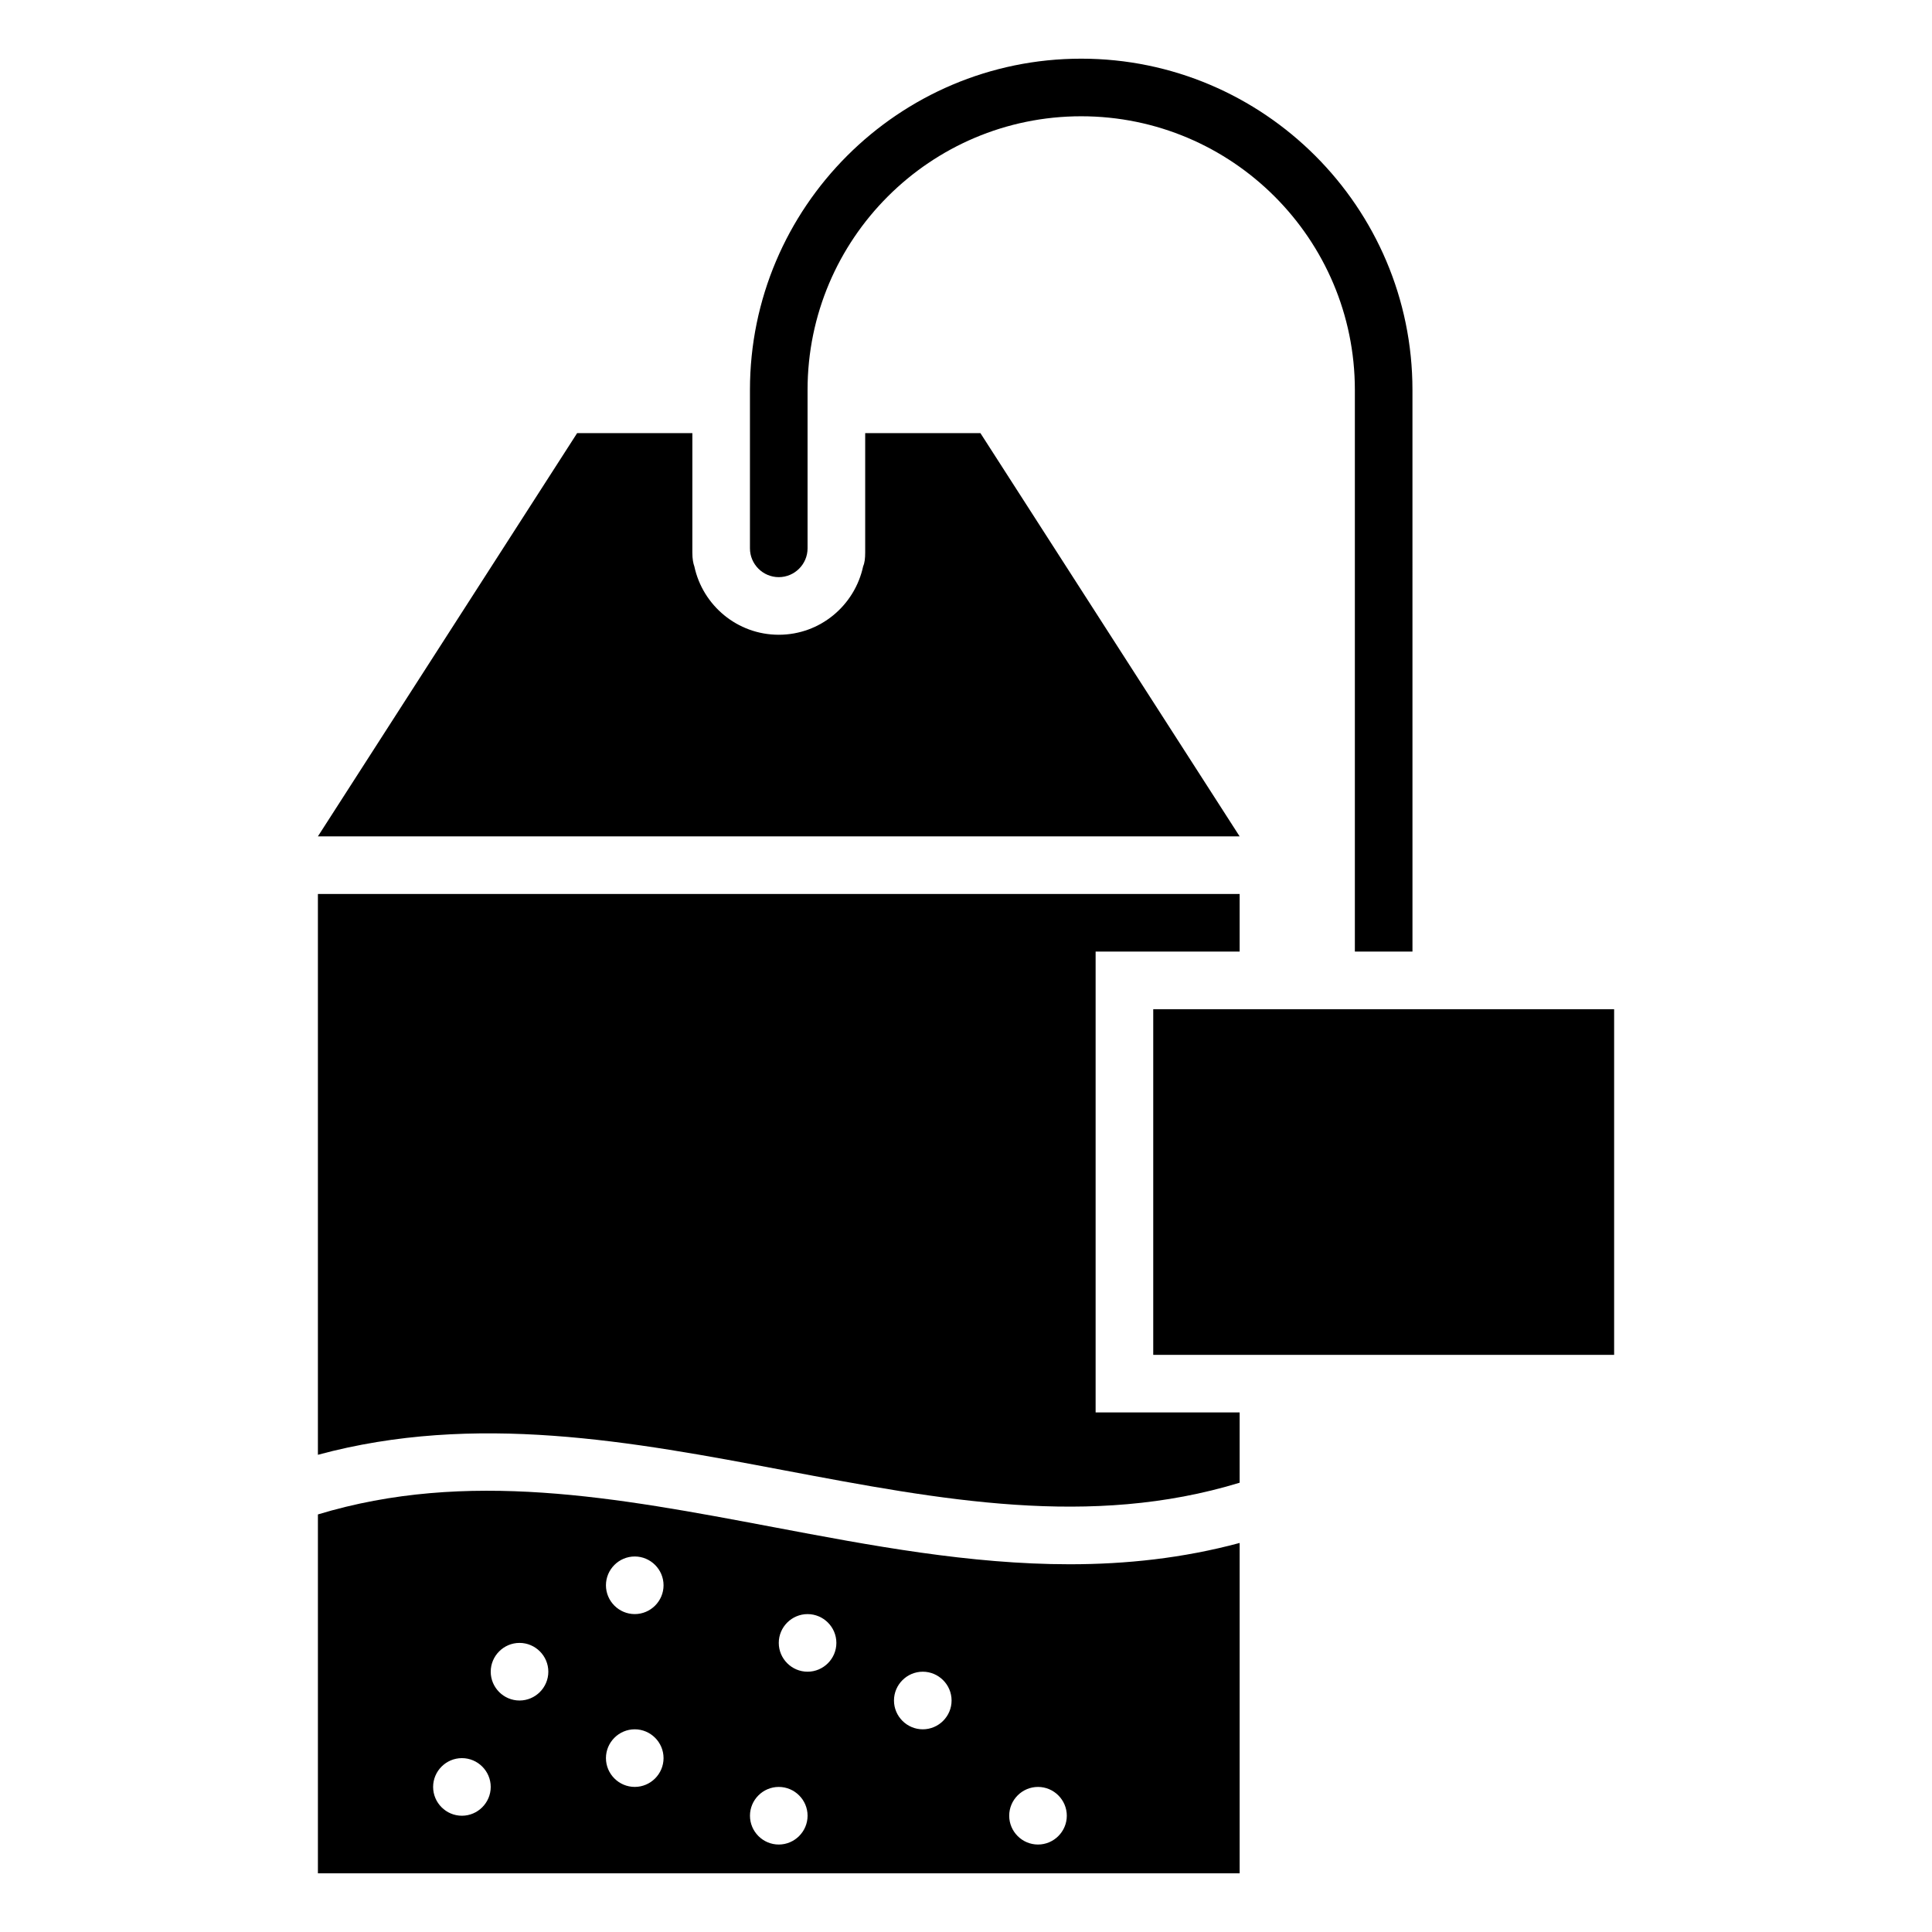 <?xml version="1.0" encoding="UTF-8"?>
<!-- Uploaded to: SVG Repo, www.svgrepo.com, Generator: SVG Repo Mixer Tools -->
<svg fill="#000000" width="800px" height="800px" version="1.1" viewBox="144 144 512 512" xmlns="http://www.w3.org/2000/svg">
 <g>
  <path d="m449.62 411.45h122.14v91.602h-122.14z"/>
  <path d="m348.93 548.7c-41.602-7.863-81.145-15.344-120.68-3.359v95.113h244.27v-87.555c-15.039 4.047-30.074 5.648-45.039 5.648-26.484 0-52.746-4.961-78.547-9.848zm-82.516 76.488c-4.199 0-7.633-3.434-7.633-7.633 0-4.199 3.434-7.633 7.633-7.633 4.199 0 7.633 3.434 7.633 7.633 0 4.195-3.438 7.633-7.633 7.633zm15.266-30.535c-4.199 0-7.633-3.434-7.633-7.633s3.434-7.633 7.633-7.633c4.199 0 7.633 3.434 7.633 7.633s-3.434 7.633-7.633 7.633zm30.535 22.898c-4.199 0-7.633-3.434-7.633-7.633s3.434-7.633 7.633-7.633c4.199 0 7.633 3.434 7.633 7.633s-3.438 7.633-7.633 7.633zm0-45.801c-4.199 0-7.633-3.434-7.633-7.633 0-4.199 3.434-7.633 7.633-7.633 4.199 0 7.633 3.434 7.633 7.633 0 4.199-3.438 7.633-7.633 7.633zm38.168 61.07c-4.199 0-7.633-3.434-7.633-7.633s3.434-7.633 7.633-7.633c4.199 0 7.633 3.434 7.633 7.633 0 4.195-3.438 7.633-7.633 7.633zm7.633-45.801c-4.199 0-7.633-3.434-7.633-7.633s3.434-7.633 7.633-7.633 7.633 3.434 7.633 7.633c0 4.195-3.438 7.633-7.633 7.633zm30.531 15.266c-4.199 0-7.633-3.434-7.633-7.633 0-4.199 3.434-7.633 7.633-7.633s7.633 3.434 7.633 7.633c0.004 4.199-3.434 7.633-7.633 7.633zm30.535 30.535c-4.199 0-7.633-3.434-7.633-7.633s3.434-7.633 7.633-7.633 7.633 3.434 7.633 7.633c0 4.195-3.434 7.633-7.633 7.633z"/>
  <path d="m434.35 396.18h38.168v-15.266h-244.27v148.62c41.754-11.297 83.281-3.512 123.59 4.121 41.602 7.863 81.145 15.344 120.68 3.281v-18.629h-38.168z"/>
  <path d="m350.38 296.95c4.199 0 7.633-3.434 7.633-7.633v-41.984c0-40 32.52-72.52 72.52-72.52s72.52 32.52 72.52 72.52v148.85h15.266l-0.004-148.85c0-48.395-39.391-87.785-87.785-87.785s-87.785 39.391-87.785 87.785v41.984c0 4.199 3.438 7.633 7.637 7.633z"/>
  <path d="m403.82 258.78h-30.535v31.605c0 1.602-0.152 2.824-0.535 3.664-2.215 10.383-11.375 18.168-22.367 18.168-10.992 0-20.152-7.785-22.367-18.09-0.305-0.84-0.535-1.984-0.535-3.664l0.004-31.684h-30.535l-68.703 106.87h244.27z"/>
 </g>
</svg>